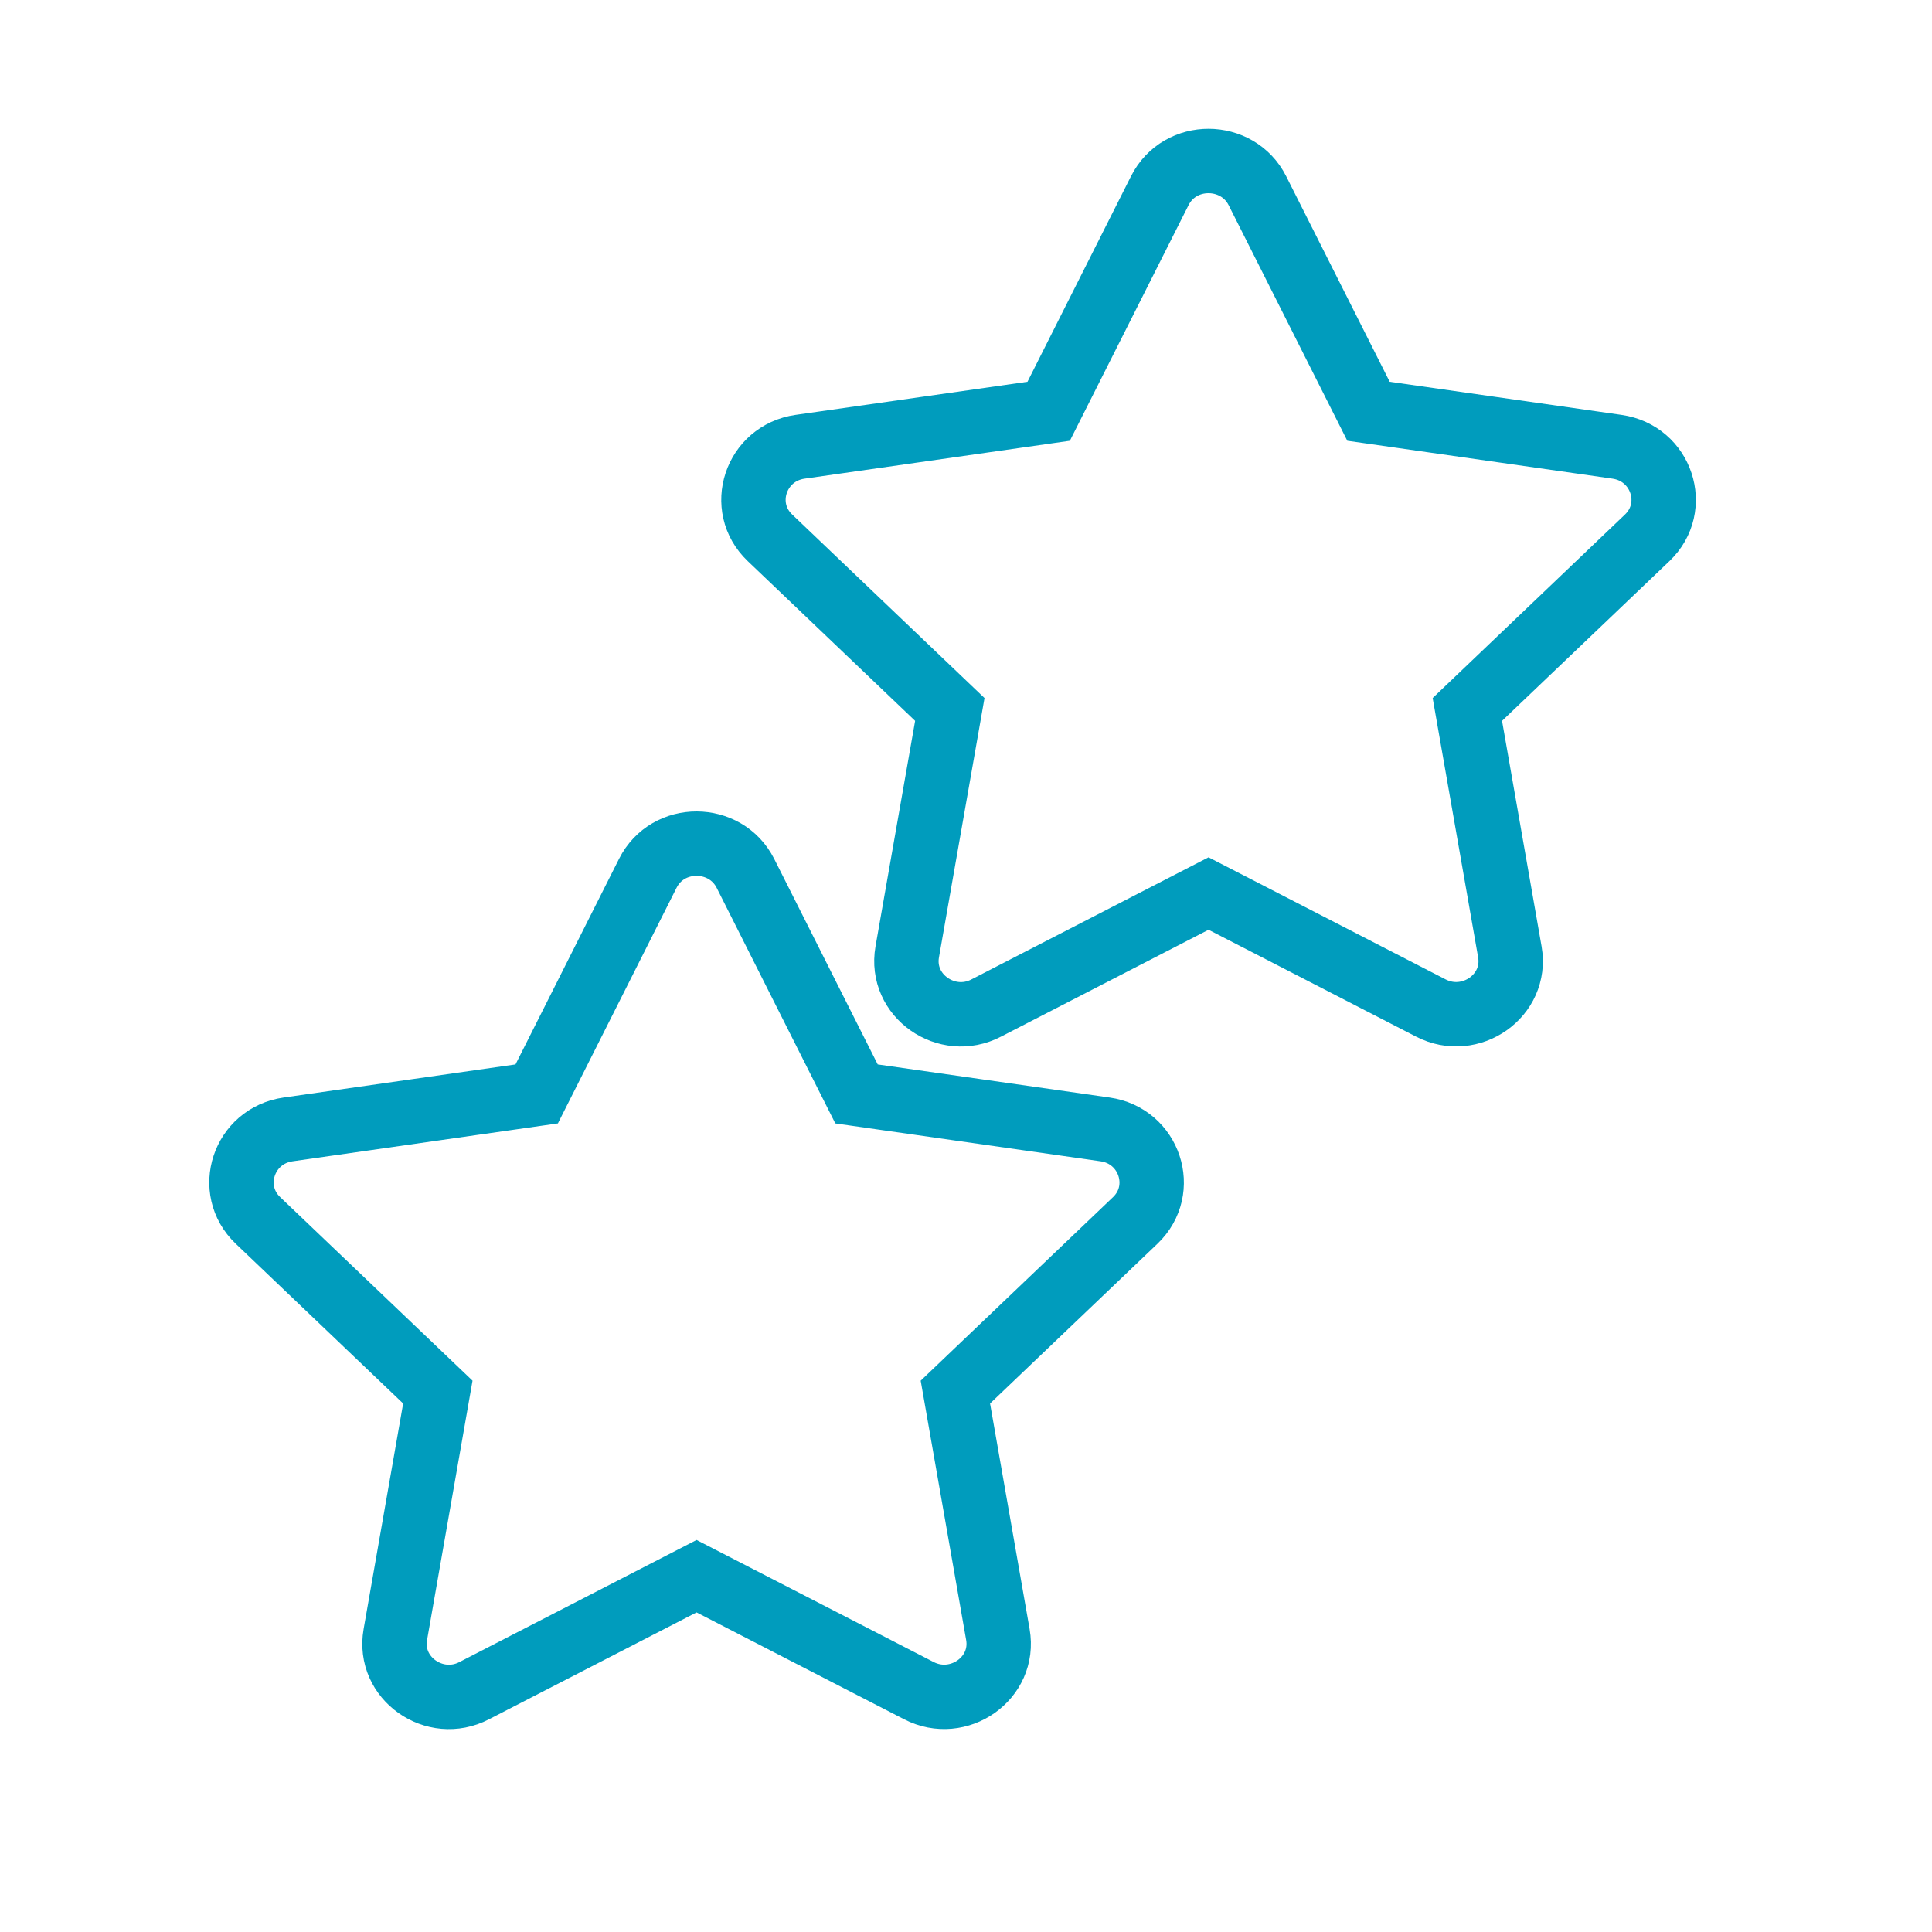 <svg width="24" height="24" viewBox="0 0 24 24" fill="none" xmlns="http://www.w3.org/2000/svg">
<path d="M8.047 10.849C8.296 10.354 9.013 10.36 9.26 10.849L10.64 13.589L13.728 14.03C14.281 14.109 14.503 14.778 14.102 15.161L11.868 17.293L12.396 20.305C12.491 20.849 11.906 21.255 11.415 21.002L8.653 19.58L5.891 21.002C5.401 21.257 4.815 20.849 4.911 20.305L5.439 17.293L3.205 15.161C2.803 14.778 3.025 14.109 3.579 14.03L6.667 13.589L8.047 10.849Z" stroke="#009CBD" stroke-width="0.8"/>
<path d="M14.407 2.369C14.656 1.874 15.373 1.88 15.62 2.369L17 5.109L20.087 5.55C20.641 5.629 20.863 6.298 20.462 6.681L18.228 8.813L18.756 11.825C18.851 12.369 18.266 12.775 17.775 12.522L15.013 11.1L12.251 12.522C11.761 12.777 11.175 12.369 11.27 11.825L11.799 8.813L9.565 6.681C9.163 6.298 9.385 5.629 9.939 5.55L13.027 5.109L14.407 2.369Z" stroke="#009CBD" stroke-width="0.8"/>
</svg>
